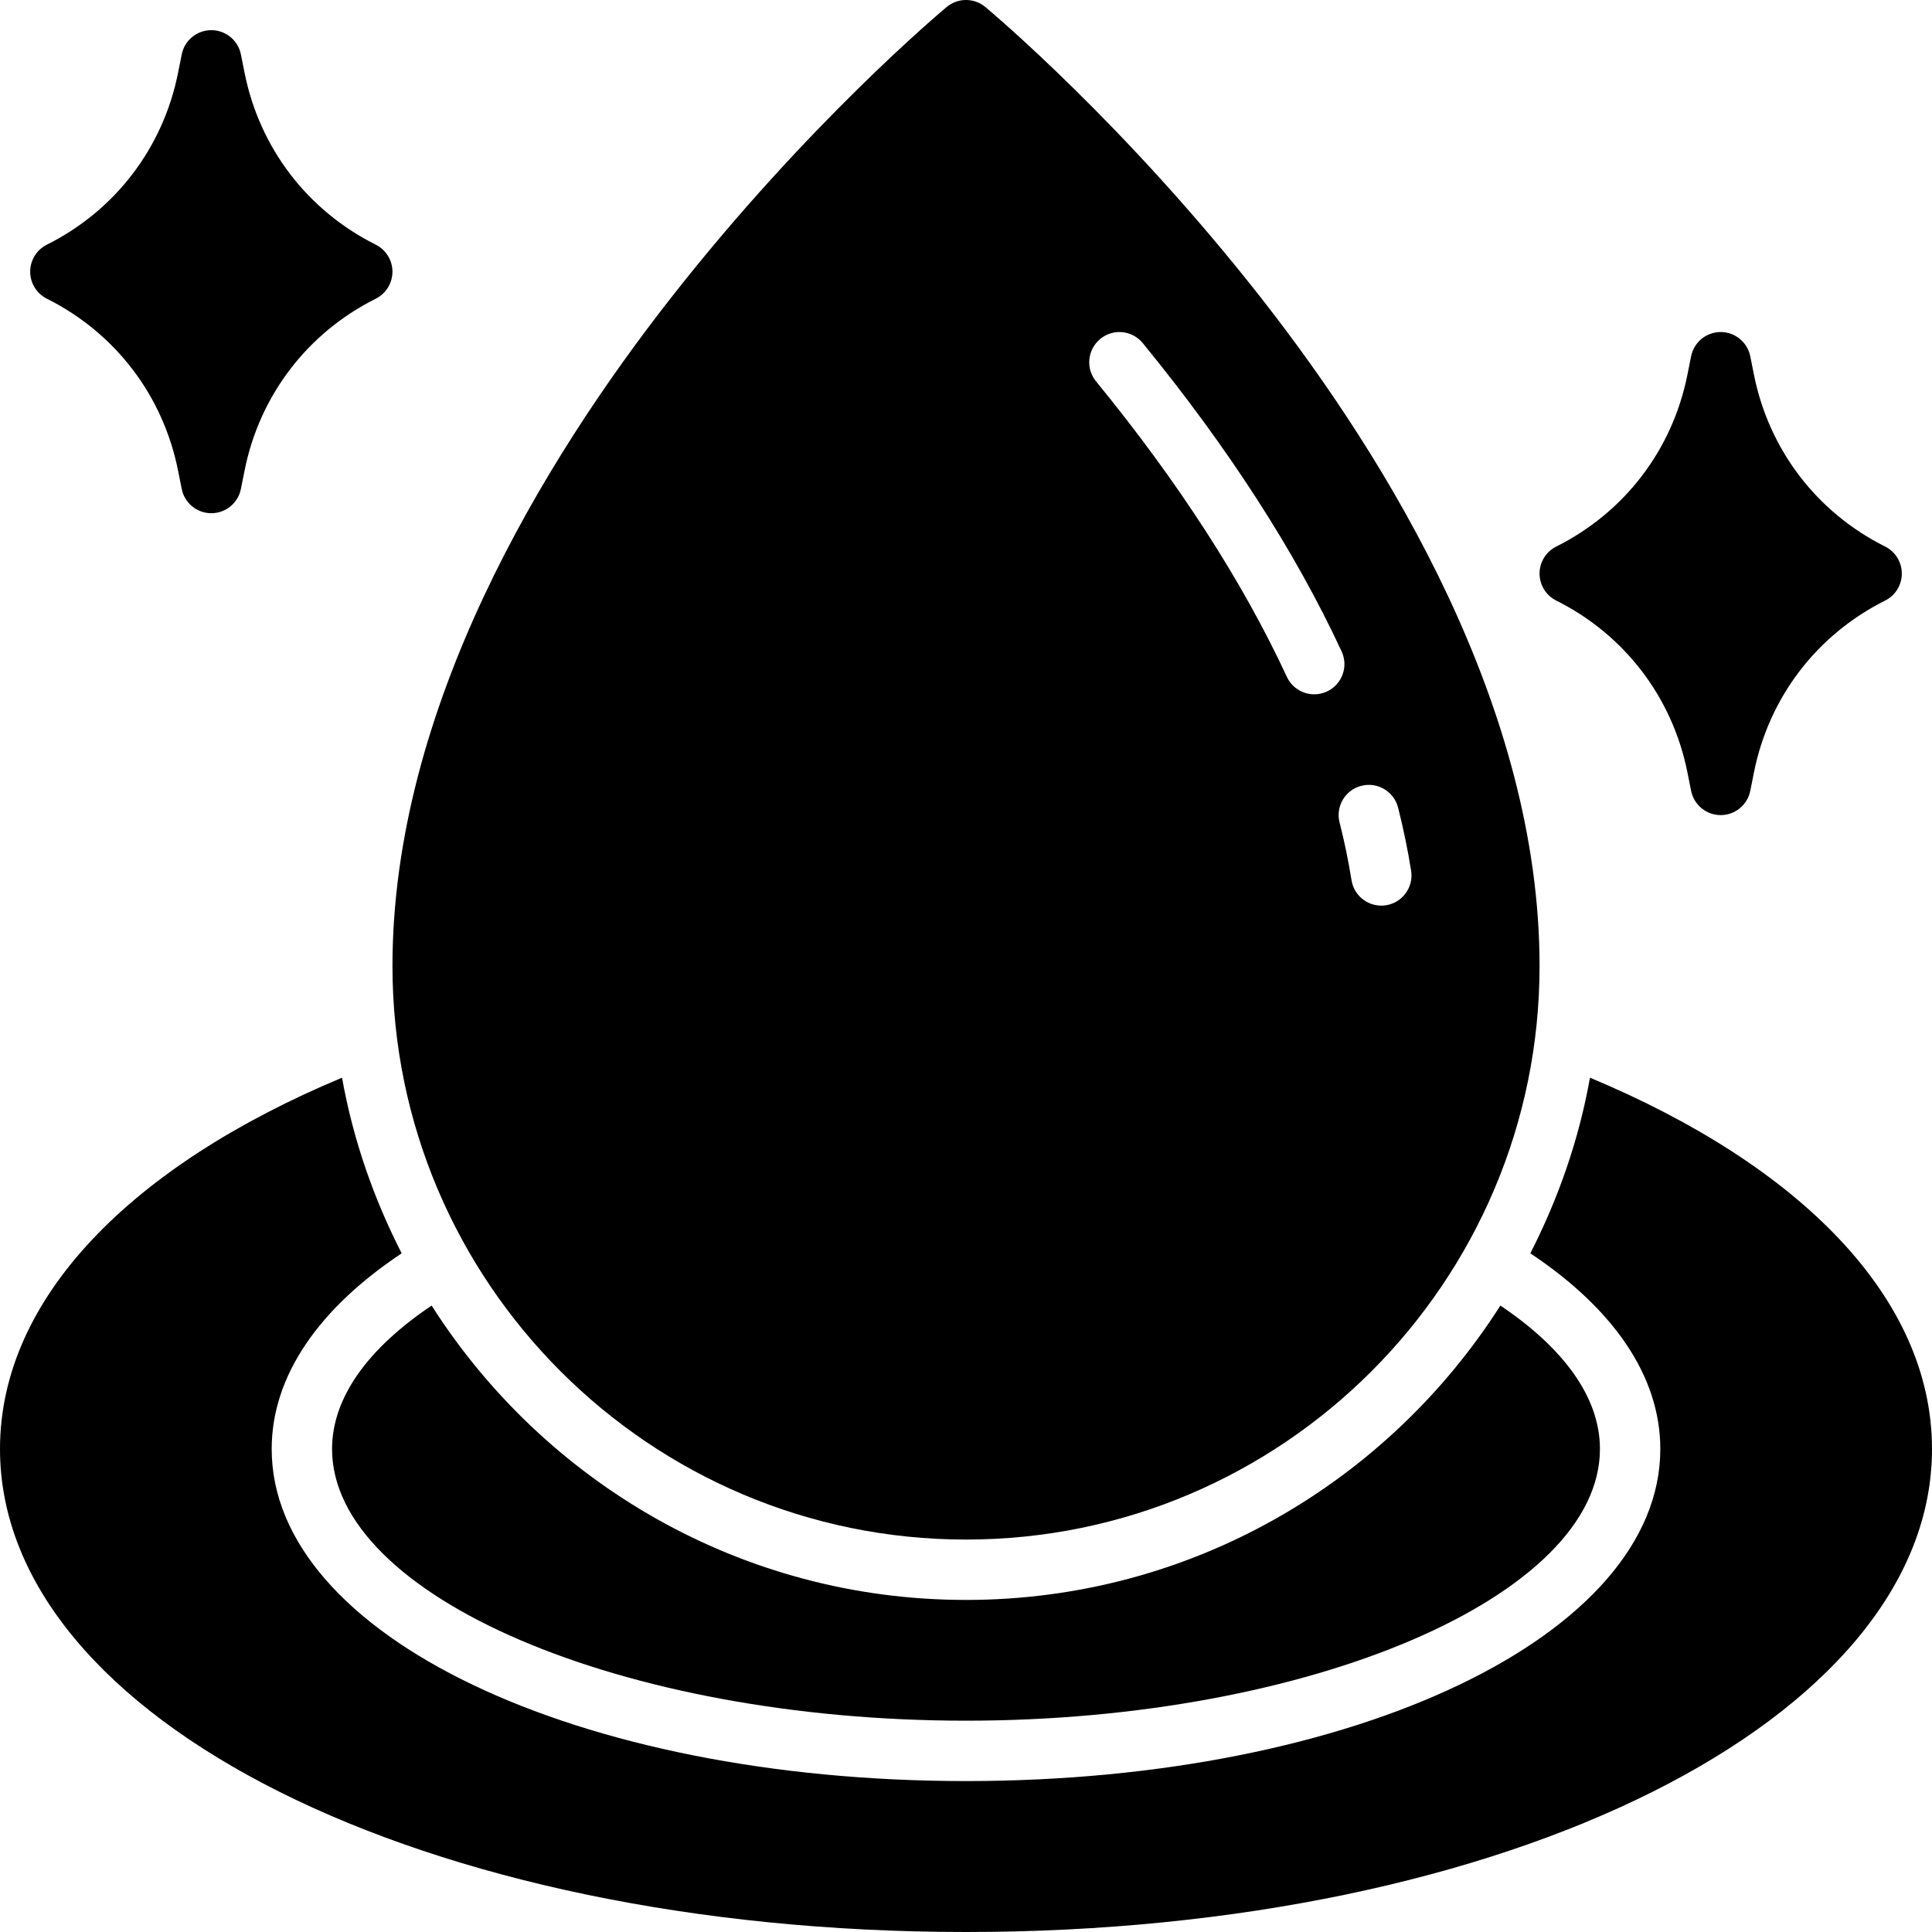 <svg id="Layer_1-2" viewBox="0 0 64 64" xmlns="http://www.w3.org/2000/svg"><g id="Pure_Water"><path d="m52.67 35.7c-.367 2.061-1.052 4.01-1.976 5.818 2.716 1.807 4.306 4.039 4.306 6.482 0 6.168-10.103 11-23 11-12.897 0-23-4.832-23-11 0-2.443 1.59-4.675 4.306-6.482-.924-1.808-1.608-3.757-1.976-5.818-6.97 2.91-11.33 7.3-11.33 12.3 0 8.97 14.06 16 32 16s32-7.03 32-16c0-5-4.36-9.39-11.33-12.3z"/><path d="m14.298 43.249c-2.07 1.39-3.298 3.02-3.298 4.751 0 4.878 9.617 9 21 9 11.383 0 21-4.122 21-9 0-1.731-1.228-3.361-3.298-4.751-3.73 5.851-10.261 9.751-17.702 9.751-7.441 0-13.972-3.9-17.702-9.751z"/><path d="m32 51c10.477 0 19-8.523 19-19 0-8.55-5.01-16.746-9.213-22.116-4.514-5.768-8.96-9.496-9.147-9.652-.371-.31-.909-.31-1.28 0-.187.156-4.634 3.884-9.147 9.652-4.203 5.37-9.212 13.566-9.212 22.116 0 10.477 8.523 19 19 19zm13.099-24.969c.531-.138 1.079.188 1.215.724.177.698.321 1.401.431 2.088.087.545-.285 1.058-.83 1.145-.054.008-.106.012-.158.012-.483 0-.908-.351-.986-.843-.101-.629-.233-1.272-.396-1.912-.136-.536.188-1.08.725-1.215zm-8.65-14.805c.427-.351 1.057-.288 1.407.141 2.834 3.466 5.05 6.901 6.587 10.212.232.5.015 1.095-.486 1.328-.136.063-.279.093-.42.093-.378 0-.738-.214-.908-.579-1.466-3.158-3.593-6.452-6.321-9.788-.35-.427-.286-1.057.142-1.407z"/><path d="m51.553 19.895c2.264 1.132 3.847 3.205 4.344 5.687l.123.615c.094.467.504.804.98.804s.887-.336.98-.804l.123-.615c.497-2.482 2.08-4.555 4.344-5.687.339-.169.553-.516.553-.895s-.214-.725-.553-.895c-2.264-1.132-3.847-3.205-4.344-5.687l-.123-.615c-.094-.467-.504-.804-.98-.804s-.887.336-.98.804l-.123.615c-.497 2.482-2.08 4.555-4.344 5.687-.339.169-.553.516-.553.895s.214.725.553.895z"/><path d="m1.553 9.895c2.264 1.132 3.847 3.205 4.344 5.687l.123.615c.093.467.504.804.98.804s.887-.336.98-.804l.123-.615c.497-2.482 2.08-4.555 4.344-5.687.339-.169.553-.516.553-.895s-.214-.725-.553-.895c-2.264-1.132-3.847-3.205-4.344-5.687l-.123-.615c-.093-.467-.504-.804-.98-.804s-.887.336-.98.804l-.123.615c-.497 2.482-2.08 4.555-4.344 5.687-.339.169-.553.516-.553.895s.214.725.553.895z"/></g></svg>